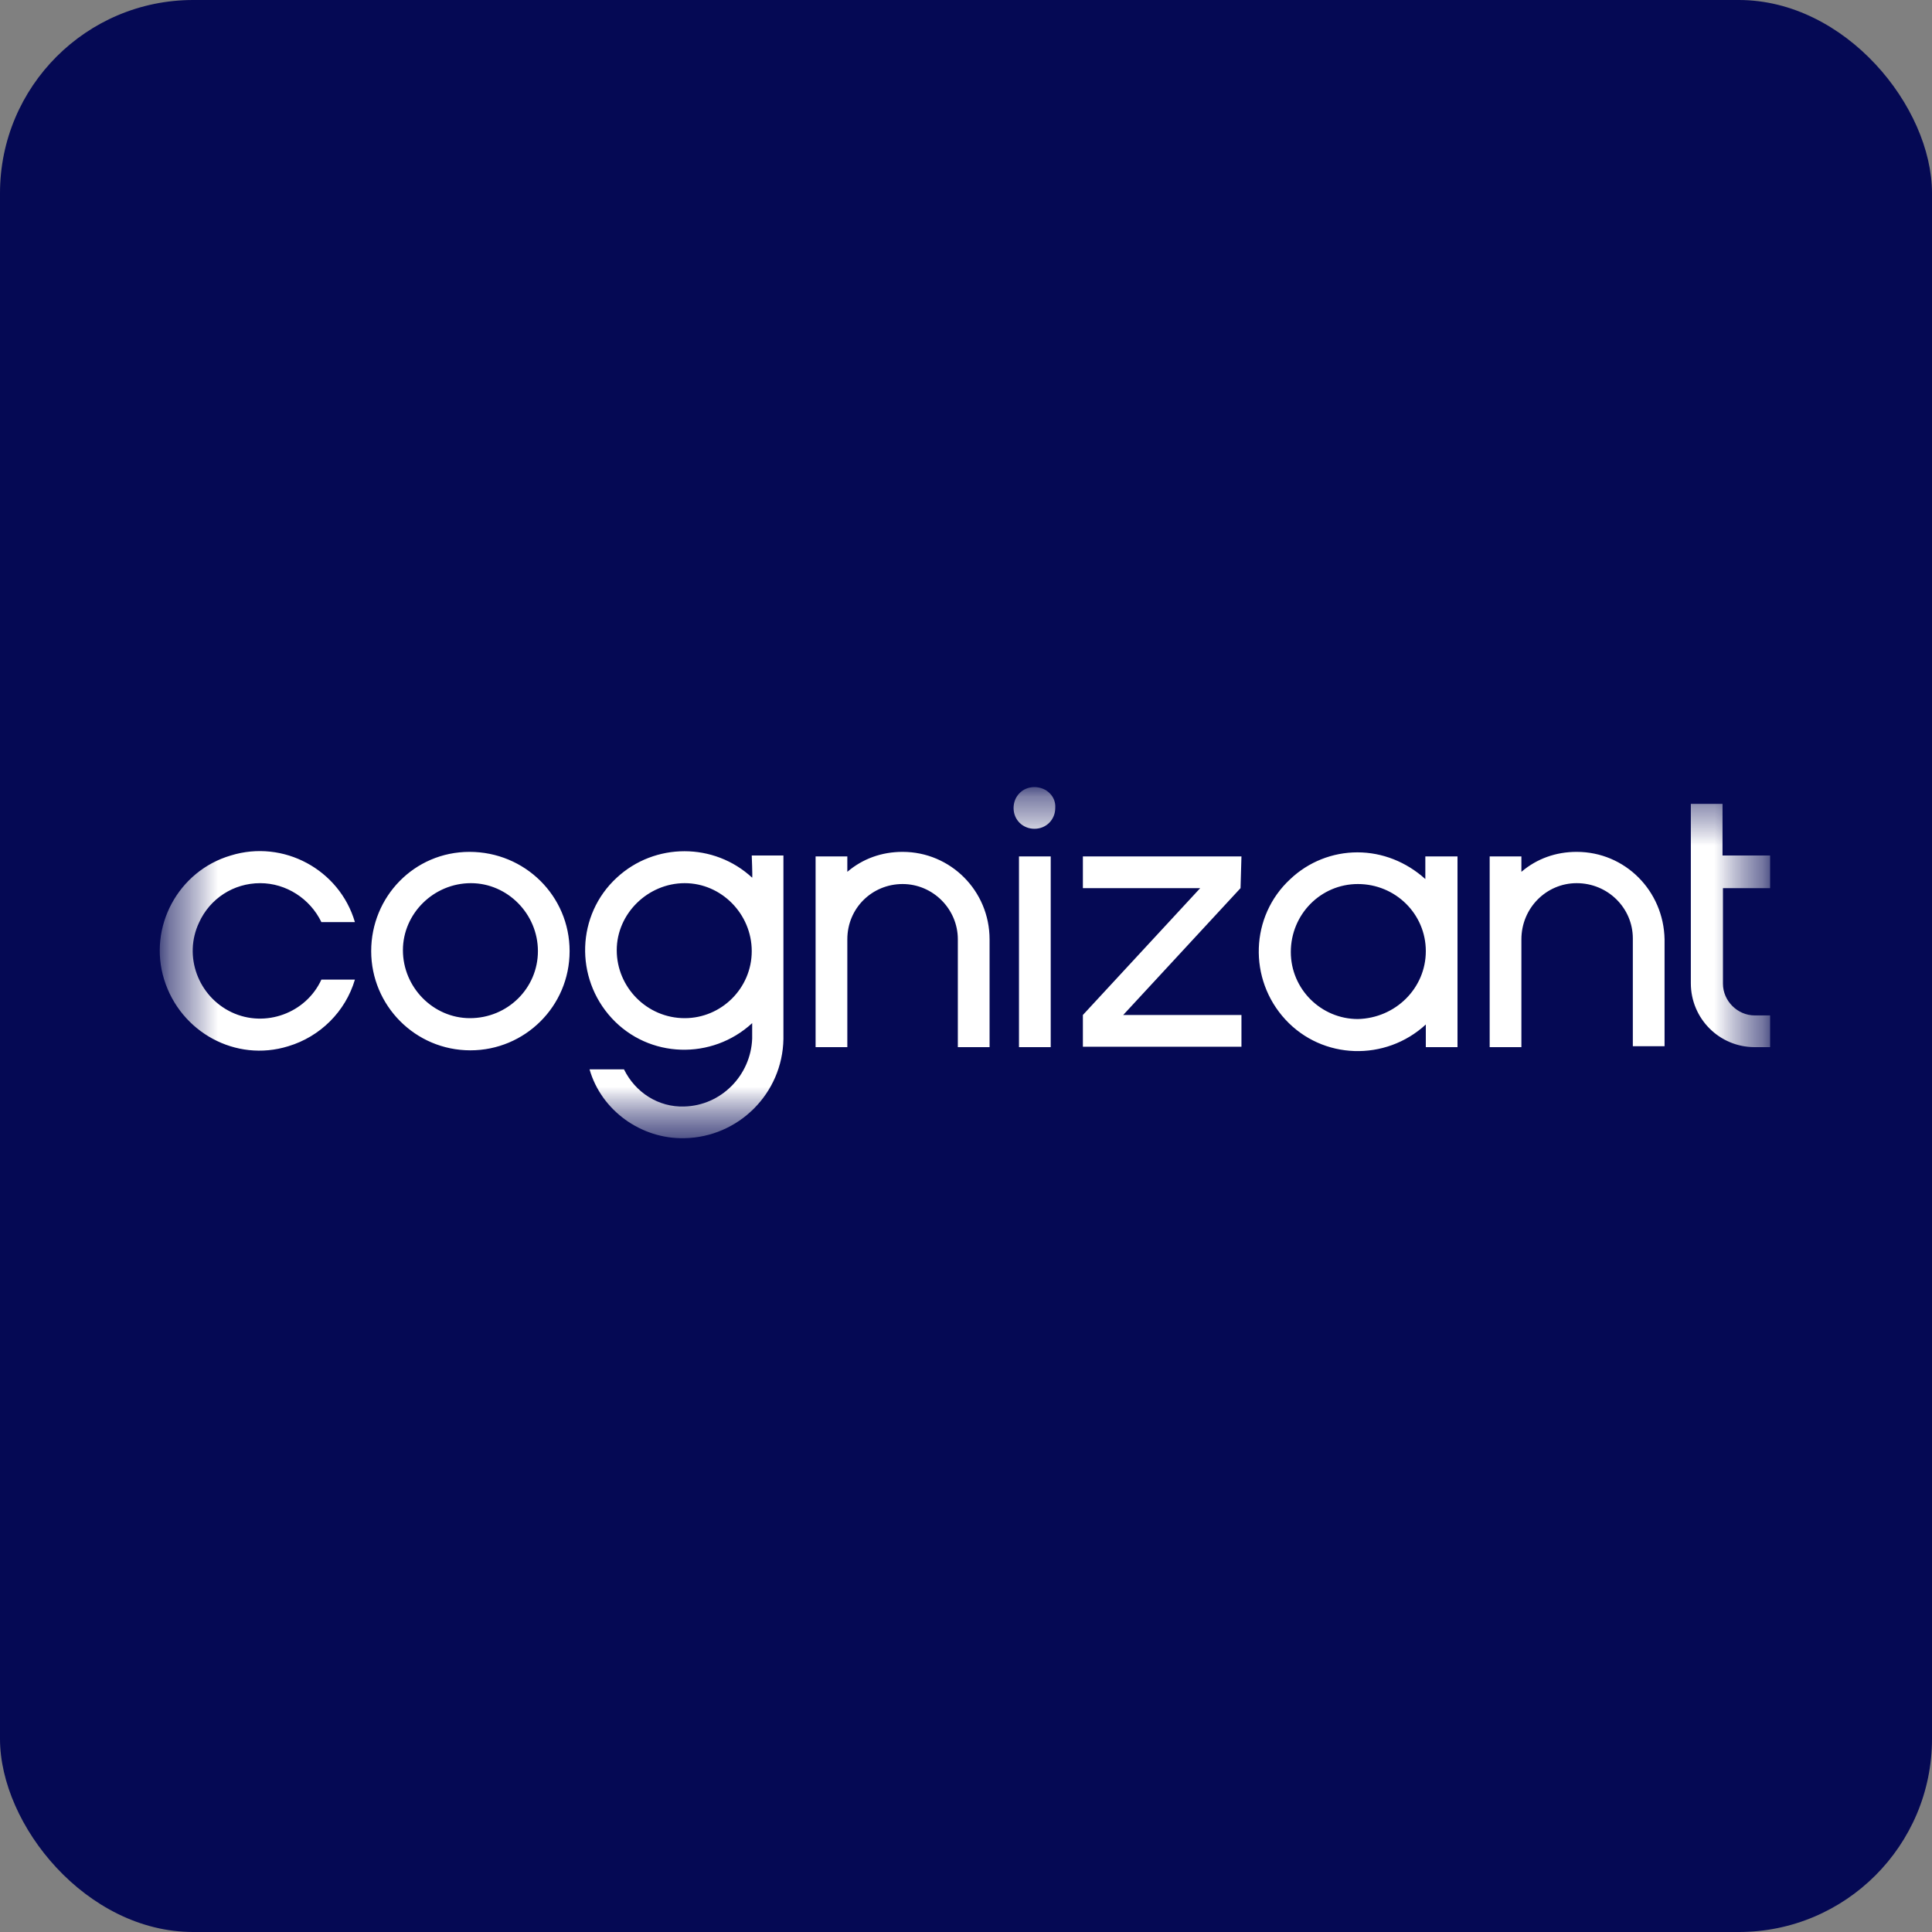 <?xml version="1.0" encoding="utf-8"?>
<svg xmlns="http://www.w3.org/2000/svg" fill="none" height="100%" overflow="visible" preserveAspectRatio="none" style="display: block;" viewBox="0 0 40 40" width="100%">
<rect x="0" y="0" width="40" height="40" fill="#808080" stroke="none"/>
<g id="Frame 482209">
<rect fill="#050954" height="40" rx="4" width="40"/>
<g id="Group">
<g id="Clip path group">
<mask height="8" id="mask0_0_15381" maskUnits="userSpaceOnUse" style="mask-type:luminance" width="34" x="3" y="16">
<g id="SVGID_00000003105327020530501370000016983794623858625158_">
<path d="M36.667 16.296H3.333V23.584H36.667V16.296Z" fill="white" id="Vector"/>
</g>
</mask>
<g mask="url(#mask0_0_15381)">
<g id="Group_2">
<g id="Group_3">
<g id="Clip path group_2">
<mask height="8" id="mask1_0_15381" maskUnits="userSpaceOnUse" style="mask-type:luminance" width="34" x="3" y="16">
<g id="SVGID_00000067213972663432724650000002676266806778309271_">
<path d="M36.667 16.296H3.333V23.584H36.667V16.296Z" fill="white" id="Vector_2"/>
</g>
</mask>
<g mask="url(#mask1_0_15381)">
<g id="Group_4">
<path d="M21.097 17.731H21.754V21.68H21.097V17.731ZM18.687 17.637C18.256 17.637 17.862 17.778 17.543 18.05V17.731H16.886V21.68H17.543V19.448C17.543 18.8 18.058 18.303 18.687 18.303C19.315 18.303 19.831 18.819 19.831 19.448V21.68H20.488V19.448C20.488 18.444 19.681 17.637 18.687 17.637ZM15.564 17.712H16.22V21.511C16.201 22.637 15.292 23.546 14.166 23.565C13.275 23.584 12.45 22.993 12.206 22.14H12.919C13.153 22.618 13.632 22.927 14.166 22.909C14.935 22.89 15.545 22.261 15.573 21.502V21.183C14.738 21.952 13.435 21.914 12.665 21.08C11.896 20.245 11.934 18.941 12.769 18.172C13.557 17.441 14.785 17.441 15.573 18.172C15.582 18.153 15.564 17.712 15.564 17.712ZM15.564 19.692C15.564 18.922 14.935 18.285 14.176 18.285C13.416 18.285 12.769 18.913 12.769 19.673C12.769 20.442 13.397 21.08 14.176 21.08C14.935 21.08 15.564 20.461 15.564 19.692ZM5.387 18.285C5.922 18.285 6.419 18.604 6.654 19.091H7.348C7.029 18.003 5.866 17.375 4.778 17.712C3.69 18.031 3.061 19.194 3.399 20.282C3.737 21.37 4.881 21.999 5.969 21.661C6.625 21.464 7.151 20.948 7.348 20.282H6.654C6.335 20.977 5.491 21.286 4.796 20.958C4.102 20.629 3.793 19.795 4.121 19.101C4.346 18.604 4.834 18.285 5.387 18.285ZM11.793 19.692C11.793 20.836 10.865 21.746 9.739 21.746C8.595 21.746 7.685 20.817 7.685 19.692C7.685 18.566 8.576 17.637 9.721 17.637C10.865 17.637 11.793 18.547 11.793 19.692ZM11.137 19.692C11.137 18.922 10.508 18.285 9.749 18.285C8.98 18.285 8.342 18.913 8.342 19.673C8.342 20.442 8.97 21.08 9.73 21.08C10.508 21.08 11.137 20.461 11.137 19.692ZM32.643 17.637C32.212 17.637 31.818 17.778 31.499 18.05V17.731H30.842V21.68H31.499V19.448C31.499 18.8 32.015 18.285 32.643 18.285C33.29 18.285 33.806 18.8 33.806 19.429V21.661H34.463V19.448C34.444 18.444 33.647 17.637 32.643 17.637ZM29.52 17.731H30.176V21.68H29.52V21.211C28.685 21.98 27.381 21.942 26.612 21.108C25.843 20.273 25.881 18.969 26.715 18.2C27.091 17.844 27.588 17.647 28.104 17.647C28.619 17.647 29.116 17.844 29.51 18.2V17.731H29.52ZM29.52 19.692C29.52 18.922 28.891 18.303 28.113 18.303C27.344 18.303 26.725 18.932 26.725 19.71C26.725 20.479 27.353 21.098 28.113 21.098C28.891 21.08 29.52 20.461 29.52 19.692ZM36.648 18.369V17.712H35.663V16.643H35.007V20.357C35.007 21.089 35.597 21.68 36.329 21.68H36.648V21.023H36.329C35.973 21.023 35.672 20.723 35.672 20.367V18.388H36.648V18.369ZM21.416 16.296C21.163 16.296 20.985 16.493 20.985 16.728C20.985 16.981 21.182 17.159 21.416 17.159C21.669 17.159 21.848 16.962 21.848 16.728C21.866 16.493 21.669 16.296 21.416 16.296C21.435 16.296 21.435 16.296 21.416 16.296ZM25.703 17.731H22.42V18.388H24.849L22.42 21.014V21.671H25.703V21.014H23.255L25.684 18.388L25.703 17.731Z" fill="white" id="Vector_3"/>
</g>
</g>
</g>
</g>
</g>
</g>
</g>
</g>
</g>
</svg>